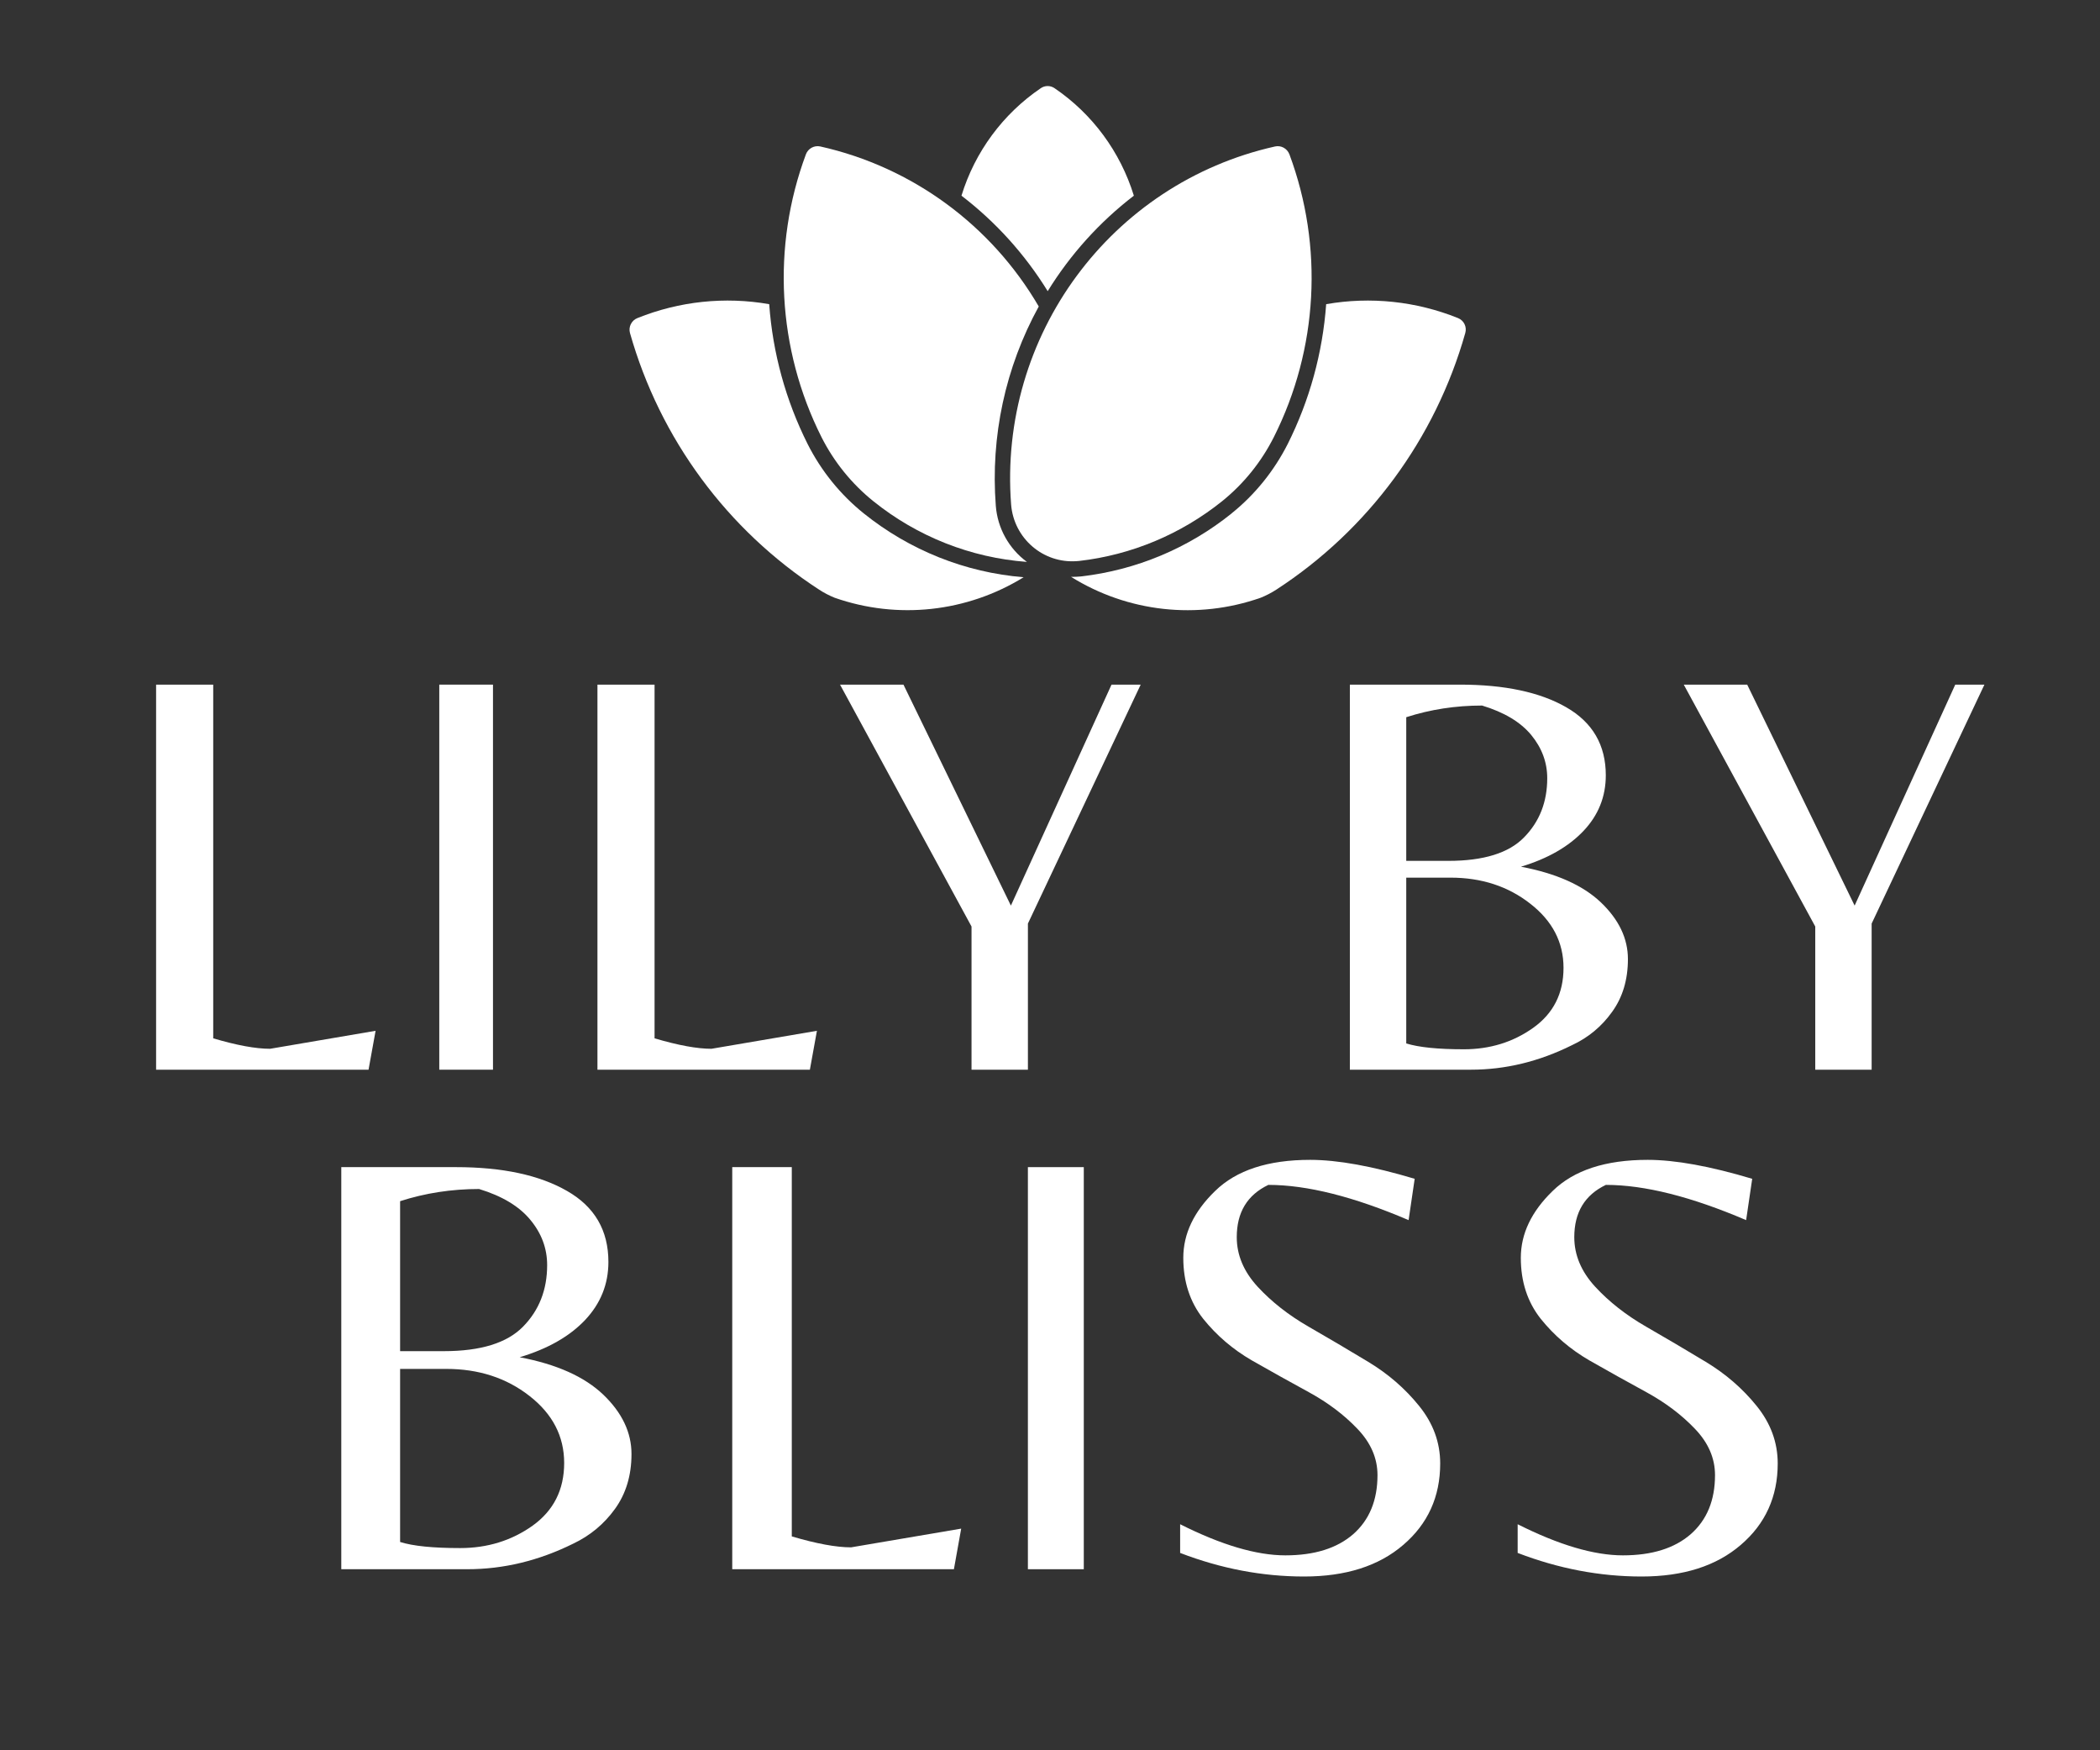 <?xml version="1.0" encoding="UTF-8"?>
<svg xmlns="http://www.w3.org/2000/svg" xmlns:xlink="http://www.w3.org/1999/xlink" width="180" zoomAndPan="magnify" viewBox="0 0 135 112.5" height="150" preserveAspectRatio="xMidYMid meet" version="1.0">
  <rect x="0" y="0" width="135" height="112.5" fill="#333333" stroke="none"/>
  <defs>
    <g></g>
    <clipPath id="5ed896c63e">
      <path d="M 68.57 19.027 L 94.23 19.027 L 94.23 39.223 L 68.57 39.223 Z M 68.57 19.027 " clip-rule="nonzero"></path>
    </clipPath>
    <clipPath id="ab7d2eb7b5">
      <path d="M 61 5.227 L 73 5.227 L 73 19 L 61 19 Z M 61 5.227 " clip-rule="nonzero"></path>
    </clipPath>
    <clipPath id="c59a63e42e">
      <path d="M 40.469 19.027 L 66 19.027 L 66 39.223 L 40.469 39.223 Z M 40.469 19.027 " clip-rule="nonzero"></path>
    </clipPath>
  </defs>
  <g fill="#ffffff" fill-opacity="1">
    <g transform="translate(6.676, 68.755)">
      <g>
        <path d="M 3.359 0 L 3.359 -24.75 L 7.031 -24.75 L 7.031 -2.016 C 8.551 -1.566 9.77 -1.344 10.688 -1.344 L 17.469 -2.5 L 17.016 0 Z M 3.359 0 "></path>
      </g>
    </g>
  </g>
  <g fill="#ffffff" fill-opacity="1">
    <g transform="translate(24.88, 68.755)">
      <g>
        <path d="M 6.812 -24.75 L 6.812 0 L 3.359 0 L 3.359 -24.75 Z M 6.812 -24.75 "></path>
      </g>
    </g>
  </g>
  <g fill="#ffffff" fill-opacity="1">
    <g transform="translate(35.048, 68.755)">
      <g>
        <path d="M 3.359 0 L 3.359 -24.75 L 7.031 -24.75 L 7.031 -2.016 C 8.551 -1.566 9.77 -1.344 10.688 -1.344 L 17.469 -2.5 L 17.016 0 Z M 3.359 0 "></path>
      </g>
    </g>
  </g>
  <g fill="#ffffff" fill-opacity="1">
    <g transform="translate(53.252, 68.755)">
      <g>
        <path d="M 12.828 0 L 9.203 0 L 9.203 -9.203 L 0.75 -24.75 L 4.828 -24.75 L 11.734 -10.547 L 18.203 -24.75 L 20.078 -24.75 L 12.828 -9.391 Z M 12.828 0 "></path>
      </g>
    </g>
  </g>
  <g fill="#ffffff" fill-opacity="1">
    <g transform="translate(74.073, 68.755)">
      <g></g>
    </g>
  </g>
  <g fill="#ffffff" fill-opacity="1">
    <g transform="translate(83.418, 68.755)">
      <g>
        <path d="M 3.359 0 L 3.359 -24.75 L 10.438 -24.75 C 13.301 -24.75 15.578 -24.266 17.266 -23.297 C 18.961 -22.328 19.812 -20.867 19.812 -18.922 C 19.812 -17.547 19.332 -16.352 18.375 -15.344 C 17.414 -14.332 16.078 -13.566 14.359 -13.047 C 16.629 -12.617 18.344 -11.852 19.5 -10.75 C 20.656 -9.645 21.234 -8.43 21.234 -7.109 C 21.234 -5.785 20.895 -4.656 20.219 -3.719 C 19.551 -2.781 18.691 -2.066 17.641 -1.578 C 15.523 -0.523 13.359 0 11.141 0 Z M 6.984 -13.422 L 9.688 -13.422 C 11.957 -13.422 13.582 -13.926 14.562 -14.938 C 15.551 -15.945 16.047 -17.211 16.047 -18.734 C 16.047 -19.754 15.703 -20.68 15.016 -21.516 C 14.328 -22.348 13.273 -22.977 11.859 -23.406 C 10.16 -23.406 8.535 -23.156 6.984 -22.656 Z M 6.984 -12.344 L 6.984 -1.688 C 7.785 -1.438 9.02 -1.312 10.688 -1.312 C 12.363 -1.312 13.848 -1.77 15.141 -2.688 C 16.441 -3.613 17.094 -4.898 17.094 -6.547 C 17.094 -8.191 16.379 -9.566 14.953 -10.672 C 13.535 -11.785 11.828 -12.344 9.828 -12.344 Z M 6.984 -12.344 "></path>
      </g>
    </g>
  </g>
  <g fill="#ffffff" fill-opacity="1">
    <g transform="translate(107.492, 68.755)">
      <g>
        <path d="M 12.828 0 L 9.203 0 L 9.203 -9.203 L 0.75 -24.75 L 4.828 -24.75 L 11.734 -10.547 L 18.203 -24.75 L 20.078 -24.75 L 12.828 -9.391 Z M 12.828 0 "></path>
      </g>
    </g>
  </g>
  <g fill="#ffffff" fill-opacity="1">
    <g transform="translate(18.424, 100.862)">
      <g>
        <path d="M 3.516 0 L 3.516 -25.844 L 10.891 -25.844 C 13.879 -25.844 16.258 -25.332 18.031 -24.312 C 19.801 -23.301 20.688 -21.781 20.688 -19.75 C 20.688 -18.32 20.188 -17.078 19.188 -16.016 C 18.188 -14.961 16.785 -14.164 14.984 -13.625 C 17.359 -13.176 19.148 -12.375 20.359 -11.219 C 21.566 -10.062 22.172 -8.789 22.172 -7.406 C 22.172 -6.031 21.816 -4.852 21.109 -3.875 C 20.41 -2.906 19.516 -2.16 18.422 -1.641 C 16.211 -0.547 13.945 0 11.625 0 Z M 7.297 -14.016 L 10.109 -14.016 C 12.473 -14.016 14.172 -14.539 15.203 -15.594 C 16.234 -16.645 16.75 -17.961 16.75 -19.547 C 16.75 -20.617 16.391 -21.586 15.672 -22.453 C 14.953 -23.328 13.852 -23.988 12.375 -24.438 C 10.602 -24.438 8.91 -24.176 7.297 -23.656 Z M 7.297 -12.875 L 7.297 -1.75 C 8.129 -1.488 9.414 -1.359 11.156 -1.359 C 12.906 -1.359 14.457 -1.836 15.812 -2.797 C 17.164 -3.766 17.844 -5.109 17.844 -6.828 C 17.844 -8.547 17.098 -9.984 15.609 -11.141 C 14.129 -12.297 12.348 -12.875 10.266 -12.875 Z M 7.297 -12.875 "></path>
      </g>
    </g>
  </g>
  <g fill="#ffffff" fill-opacity="1">
    <g transform="translate(43.557, 100.862)">
      <g>
        <path d="M 3.516 0 L 3.516 -25.844 L 7.344 -25.844 L 7.344 -2.109 C 8.926 -1.641 10.195 -1.406 11.156 -1.406 L 18.234 -2.609 L 17.766 0 Z M 3.516 0 "></path>
      </g>
    </g>
  </g>
  <g fill="#ffffff" fill-opacity="1">
    <g transform="translate(62.563, 100.862)">
      <g>
        <path d="M 7.109 -25.844 L 7.109 0 L 3.516 0 L 3.516 -25.844 Z M 7.109 -25.844 "></path>
      </g>
    </g>
  </g>
  <g fill="#ffffff" fill-opacity="1">
    <g transform="translate(73.178, 100.862)">
      <g>
        <path d="M 6.328 -21.344 C 6.328 -20.195 6.773 -19.133 7.672 -18.156 C 8.566 -17.188 9.656 -16.332 10.938 -15.594 C 12.227 -14.852 13.508 -14.098 14.781 -13.328 C 16.062 -12.555 17.148 -11.613 18.047 -10.5 C 18.953 -9.383 19.406 -8.148 19.406 -6.797 C 19.406 -4.66 18.613 -2.914 17.031 -1.562 C 15.457 -0.207 13.332 0.469 10.656 0.469 C 7.977 0.469 5.32 -0.035 2.688 -1.047 L 2.688 -2.891 C 5.344 -1.555 7.598 -0.891 9.453 -0.891 C 11.316 -0.891 12.77 -1.344 13.812 -2.25 C 14.852 -3.164 15.375 -4.43 15.375 -6.047 C 15.375 -7.141 14.941 -8.133 14.078 -9.031 C 13.223 -9.926 12.188 -10.707 10.969 -11.375 C 9.75 -12.039 8.523 -12.723 7.297 -13.422 C 6.078 -14.129 5.035 -15.02 4.172 -16.094 C 3.316 -17.176 2.891 -18.484 2.891 -20.016 C 2.891 -21.555 3.57 -22.988 4.938 -24.312 C 6.301 -25.645 8.336 -26.312 11.047 -26.312 C 12.816 -26.312 15.055 -25.906 17.766 -25.094 L 17.375 -22.438 C 13.852 -23.945 10.848 -24.703 8.359 -24.703 C 7.004 -24.055 6.328 -22.938 6.328 -21.344 Z M 6.328 -21.344 "></path>
      </g>
    </g>
  </g>
  <g fill="#ffffff" fill-opacity="1">
    <g transform="translate(94.876, 100.862)">
      <g>
        <path d="M 6.328 -21.344 C 6.328 -20.195 6.773 -19.133 7.672 -18.156 C 8.566 -17.188 9.656 -16.332 10.938 -15.594 C 12.227 -14.852 13.508 -14.098 14.781 -13.328 C 16.062 -12.555 17.148 -11.613 18.047 -10.5 C 18.953 -9.383 19.406 -8.148 19.406 -6.797 C 19.406 -4.66 18.613 -2.914 17.031 -1.562 C 15.457 -0.207 13.332 0.469 10.656 0.469 C 7.977 0.469 5.32 -0.035 2.688 -1.047 L 2.688 -2.891 C 5.344 -1.555 7.598 -0.891 9.453 -0.891 C 11.316 -0.891 12.77 -1.344 13.812 -2.25 C 14.852 -3.164 15.375 -4.43 15.375 -6.047 C 15.375 -7.141 14.941 -8.133 14.078 -9.031 C 13.223 -9.926 12.188 -10.707 10.969 -11.375 C 9.75 -12.039 8.523 -12.723 7.297 -13.422 C 6.078 -14.129 5.035 -15.02 4.172 -16.094 C 3.316 -17.176 2.891 -18.484 2.891 -20.016 C 2.891 -21.555 3.57 -22.988 4.938 -24.312 C 6.301 -25.645 8.336 -26.312 11.047 -26.312 C 12.816 -26.312 15.055 -25.906 17.766 -25.094 L 17.375 -22.438 C 13.852 -23.945 10.848 -24.703 8.359 -24.703 C 7.004 -24.055 6.328 -22.938 6.328 -21.344 Z M 6.328 -21.344 "></path>
      </g>
    </g>
  </g>
  <path fill="#ffffff" d="M 65 32.426 C 65.172 34.605 67.062 36.234 69.234 36.066 C 69.281 36.062 69.324 36.059 69.375 36.055 C 72.734 35.672 75.918 34.336 78.559 32.219 C 79.957 31.094 81.09 29.684 81.898 28.078 C 84.734 22.43 85.094 15.844 82.891 9.918 C 82.746 9.543 82.355 9.328 81.969 9.414 C 71.398 11.781 64.172 21.586 65 32.426 " fill-opacity="1" fill-rule="nonzero"></path>
  <g clip-path="url(#5ed896c63e)">
    <path fill="#ffffff" d="M 79.176 32.996 C 80.684 31.785 81.91 30.258 82.785 28.531 C 84.188 25.73 85.027 22.68 85.254 19.551 C 88.105 19.051 91.043 19.363 93.73 20.445 C 94.113 20.598 94.312 21.016 94.195 21.41 C 92.273 28.203 87.953 34.059 82.051 37.898 C 81.73 38.105 81.391 38.281 81.039 38.422 C 76.98 39.844 72.504 39.352 68.855 37.078 C 69.062 37.082 69.277 37.07 69.488 37.051 C 73.035 36.645 76.395 35.238 79.176 33 L 79.176 32.996 " fill-opacity="1" fill-rule="nonzero"></path>
  </g>
  <path fill="#ffffff" d="M 66.777 19.699 C 64.629 23.609 63.672 28.055 64.016 32.508 C 64.125 33.945 64.855 35.262 66.016 36.117 C 62.406 35.848 58.969 34.488 56.148 32.219 C 54.75 31.094 53.609 29.684 52.801 28.078 C 49.969 22.43 49.605 15.844 51.809 9.918 C 51.949 9.543 52.344 9.328 52.734 9.414 C 58.637 10.734 63.723 14.465 66.777 19.699 " fill-opacity="1" fill-rule="nonzero"></path>
  <g clip-path="url(#ab7d2eb7b5)">
    <path fill="#ffffff" d="M 67.352 18.715 C 65.891 16.348 64.016 14.27 61.809 12.578 C 62.672 9.762 64.473 7.324 66.902 5.672 C 67.168 5.484 67.527 5.484 67.797 5.672 C 70.227 7.324 72.023 9.762 72.891 12.578 C 70.688 14.27 68.812 16.348 67.352 18.715 " fill-opacity="1" fill-rule="nonzero"></path>
  </g>
  <g clip-path="url(#c59a63e42e)">
    <path fill="#ffffff" d="M 65.805 37.102 C 62.16 39.352 57.699 39.836 53.66 38.422 C 53.312 38.281 52.969 38.105 52.656 37.898 C 46.746 34.059 42.426 28.203 40.5 21.41 C 40.387 21.016 40.594 20.594 40.977 20.445 C 43.664 19.363 46.598 19.051 49.449 19.551 C 49.672 22.68 50.512 25.73 51.914 28.531 C 52.785 30.258 54.016 31.785 55.523 32.996 C 58.469 35.363 62.047 36.797 65.805 37.102 " fill-opacity="1" fill-rule="nonzero"></path>
  </g>
</svg>
